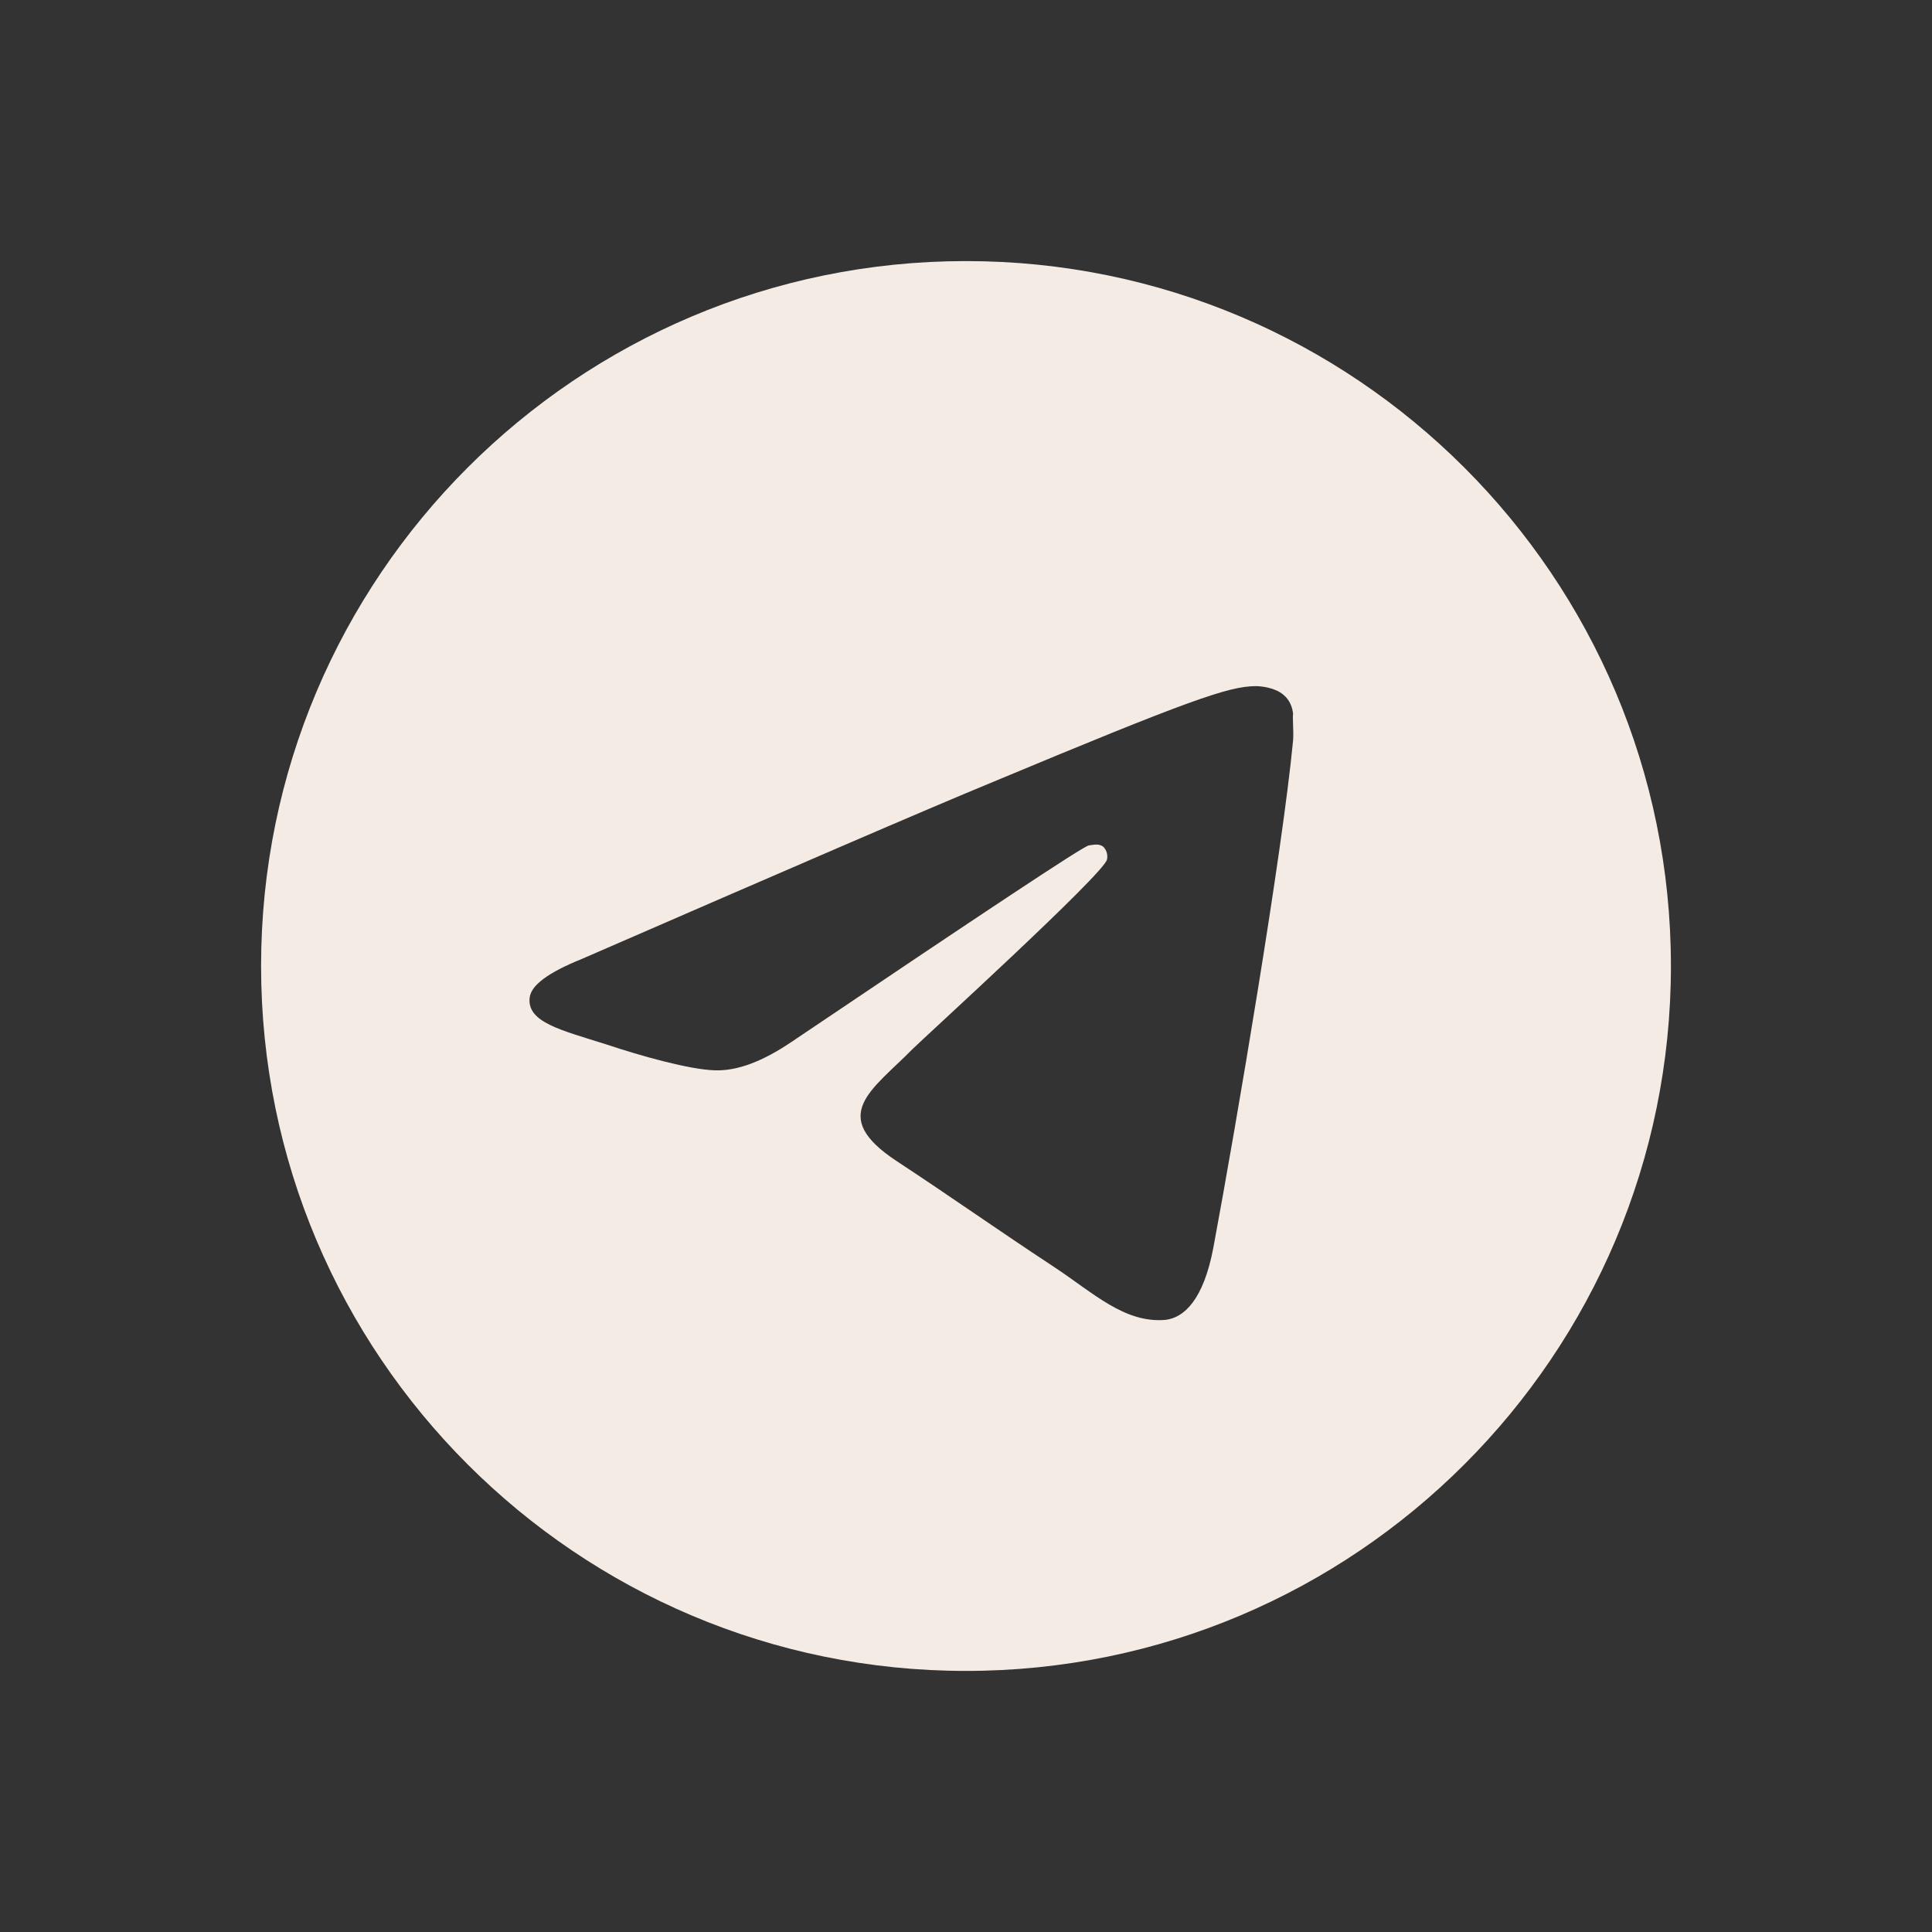 <?xml version="1.0" encoding="UTF-8"?> <svg xmlns="http://www.w3.org/2000/svg" width="74" height="74" viewBox="0 0 74 74" fill="none"><rect x="0" y="0" width="74" height="74" fill="#333333" stroke="none"/><path d="M37 10C22.096 10 10 22.096 10 37C10 51.904 22.096 64 37 64C51.904 64 64 51.904 64 37C64 22.096 51.904 10 37 10ZM49.528 28.36C49.123 32.626 47.368 42.994 46.477 47.773C46.099 49.798 45.343 50.473 44.641 50.554C43.075 50.689 41.887 49.528 40.375 48.529C37.999 46.963 36.649 45.991 34.354 44.479C31.681 42.724 33.409 41.752 34.948 40.186C35.353 39.781 42.265 33.49 42.4 32.923C42.419 32.837 42.416 32.748 42.393 32.663C42.369 32.579 42.325 32.501 42.265 32.437C42.103 32.302 41.887 32.356 41.698 32.383C41.455 32.437 37.675 34.948 30.304 39.916C29.224 40.645 28.252 41.023 27.388 40.996C26.416 40.969 24.58 40.456 23.203 39.997C21.502 39.457 20.179 39.16 20.287 38.215C20.341 37.729 21.016 37.243 22.285 36.73C30.169 33.301 35.407 31.033 38.026 29.953C45.532 26.821 47.071 26.281 48.097 26.281C48.313 26.281 48.826 26.335 49.15 26.605C49.42 26.821 49.501 27.118 49.528 27.334C49.501 27.496 49.555 27.982 49.528 28.36Z" fill="#F4EBE4"></path></svg> 